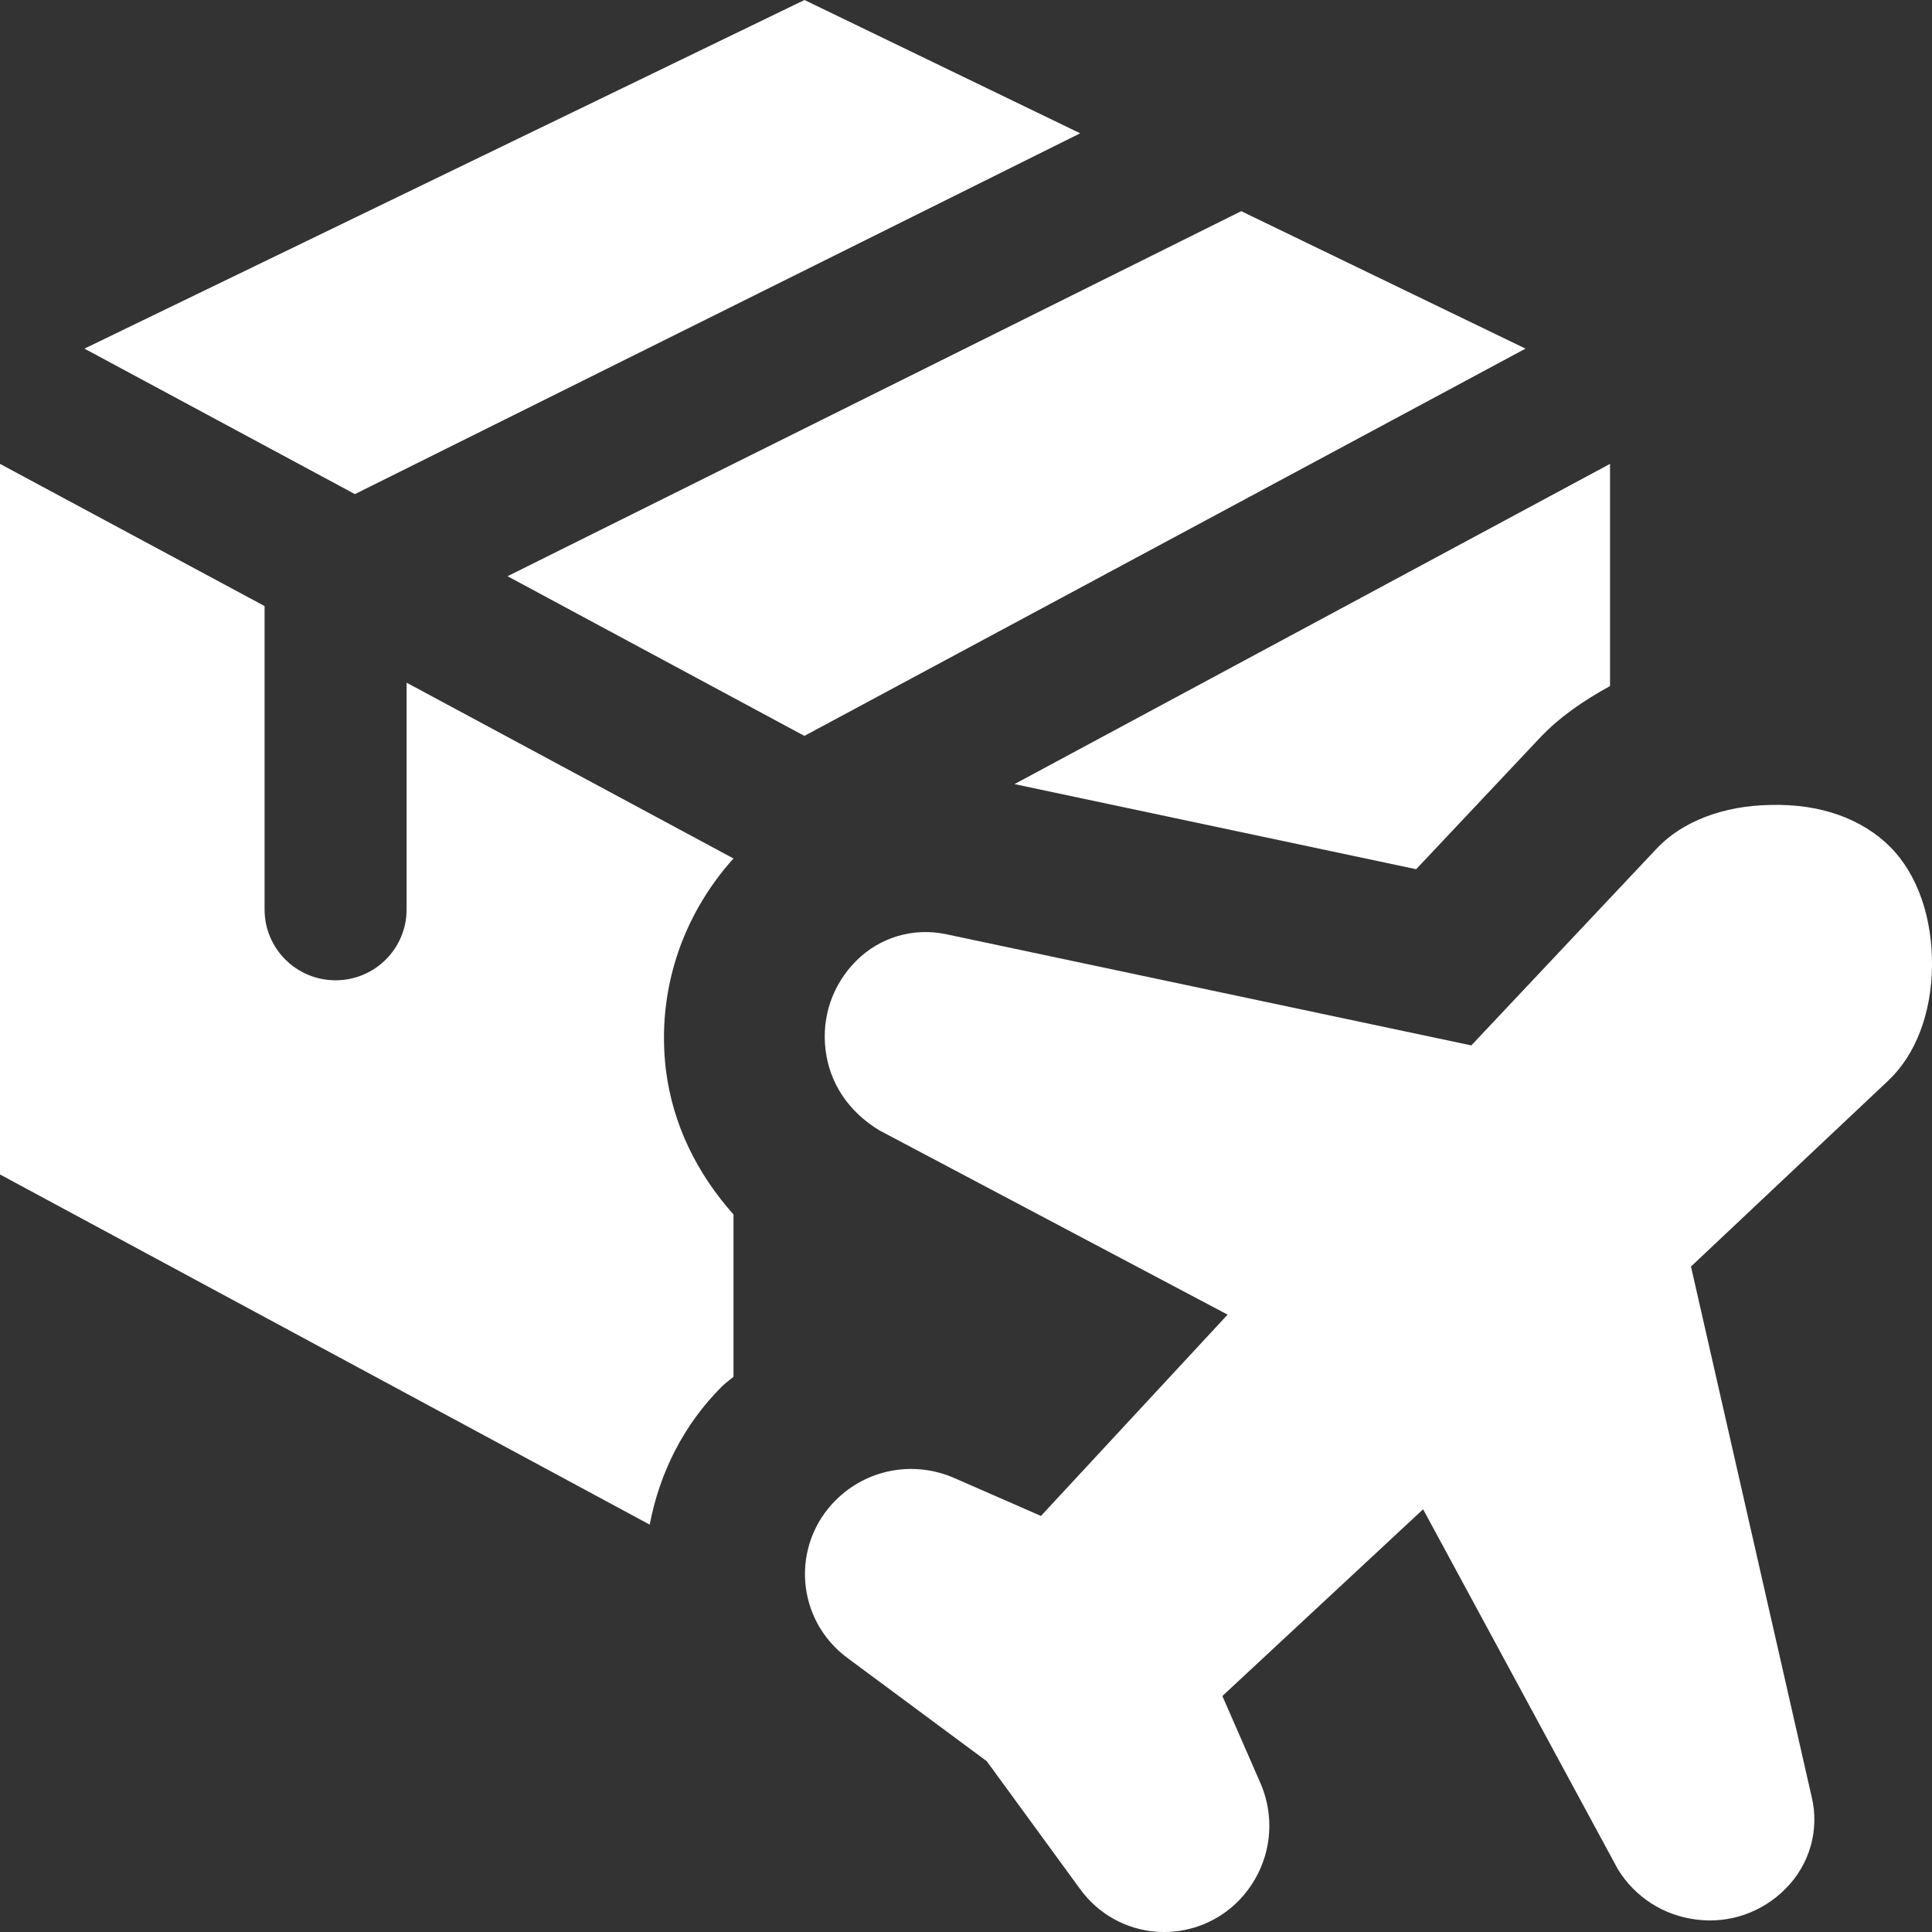 <svg width="20" height="20" viewBox="0 0 20 20" fill="none" xmlns="http://www.w3.org/2000/svg">
<rect x="0" y="0" width="20" height="20" fill="#333333" stroke="none"/>
<g clip-path="url(#clip0_614_1282)">
<path d="M11.182 1.38L8.328 0L0.874 3.609L3.674 5.115L11.182 1.38Z" fill="white"/>
<path d="M12.849 2.186L5.254 5.965L8.327 7.618L15.792 3.609L12.849 2.186Z" fill="white"/>
<path d="M12.052 20C12.024 20 11.997 19.999 11.968 19.997C11.655 19.973 11.368 19.812 11.183 19.558L10.215 18.232L8.771 17.162C8.518 16.975 8.359 16.688 8.336 16.376C8.312 16.063 8.426 15.756 8.647 15.534C8.973 15.207 9.456 15.116 9.88 15.301L10.776 15.693L12.708 13.609L9.106 11.703C8.781 11.508 8.587 11.209 8.546 10.867C8.504 10.525 8.62 10.19 8.863 9.947C9.108 9.701 9.458 9.598 9.799 9.672L15.231 10.822L17.152 8.782C17.415 8.503 17.842 8.34 18.327 8.333C18.857 8.318 19.284 8.484 19.567 8.767C19.849 9.049 20.007 9.502 20 10.008C19.993 10.492 19.83 10.919 19.552 11.181V11.182L17.505 13.111L18.755 18.604C18.836 18.946 18.734 19.302 18.482 19.554C18.241 19.797 17.904 19.914 17.567 19.872C17.226 19.832 16.927 19.642 16.748 19.35L14.732 15.624L12.654 17.557L13.046 18.454C13.231 18.877 13.138 19.36 12.812 19.687C12.61 19.887 12.337 20 12.052 20Z" fill="white"/>
<path d="M14.66 8.998L15.94 7.639C16.144 7.422 16.397 7.25 16.667 7.102V4.802L10.502 8.117L14.66 8.998Z" fill="white"/>
<path d="M7.471 14.355C7.509 14.317 7.553 14.287 7.593 14.252V12.572C7.218 12.152 6.963 11.641 6.893 11.073C6.797 10.263 7.058 9.482 7.593 8.887V8.887L4.209 7.067V9.416C4.209 9.819 3.88 10.148 3.474 10.148C3.068 10.148 2.739 9.82 2.739 9.416V6.274L0 4.802V12.158L6.726 15.783C6.827 15.248 7.077 14.748 7.471 14.355Z" fill="white"/>
</g>
<defs>
<clipPath id="clip0_614_1282">
<rect width="20" height="20" fill="white"/>
</clipPath>
</defs>
</svg>

